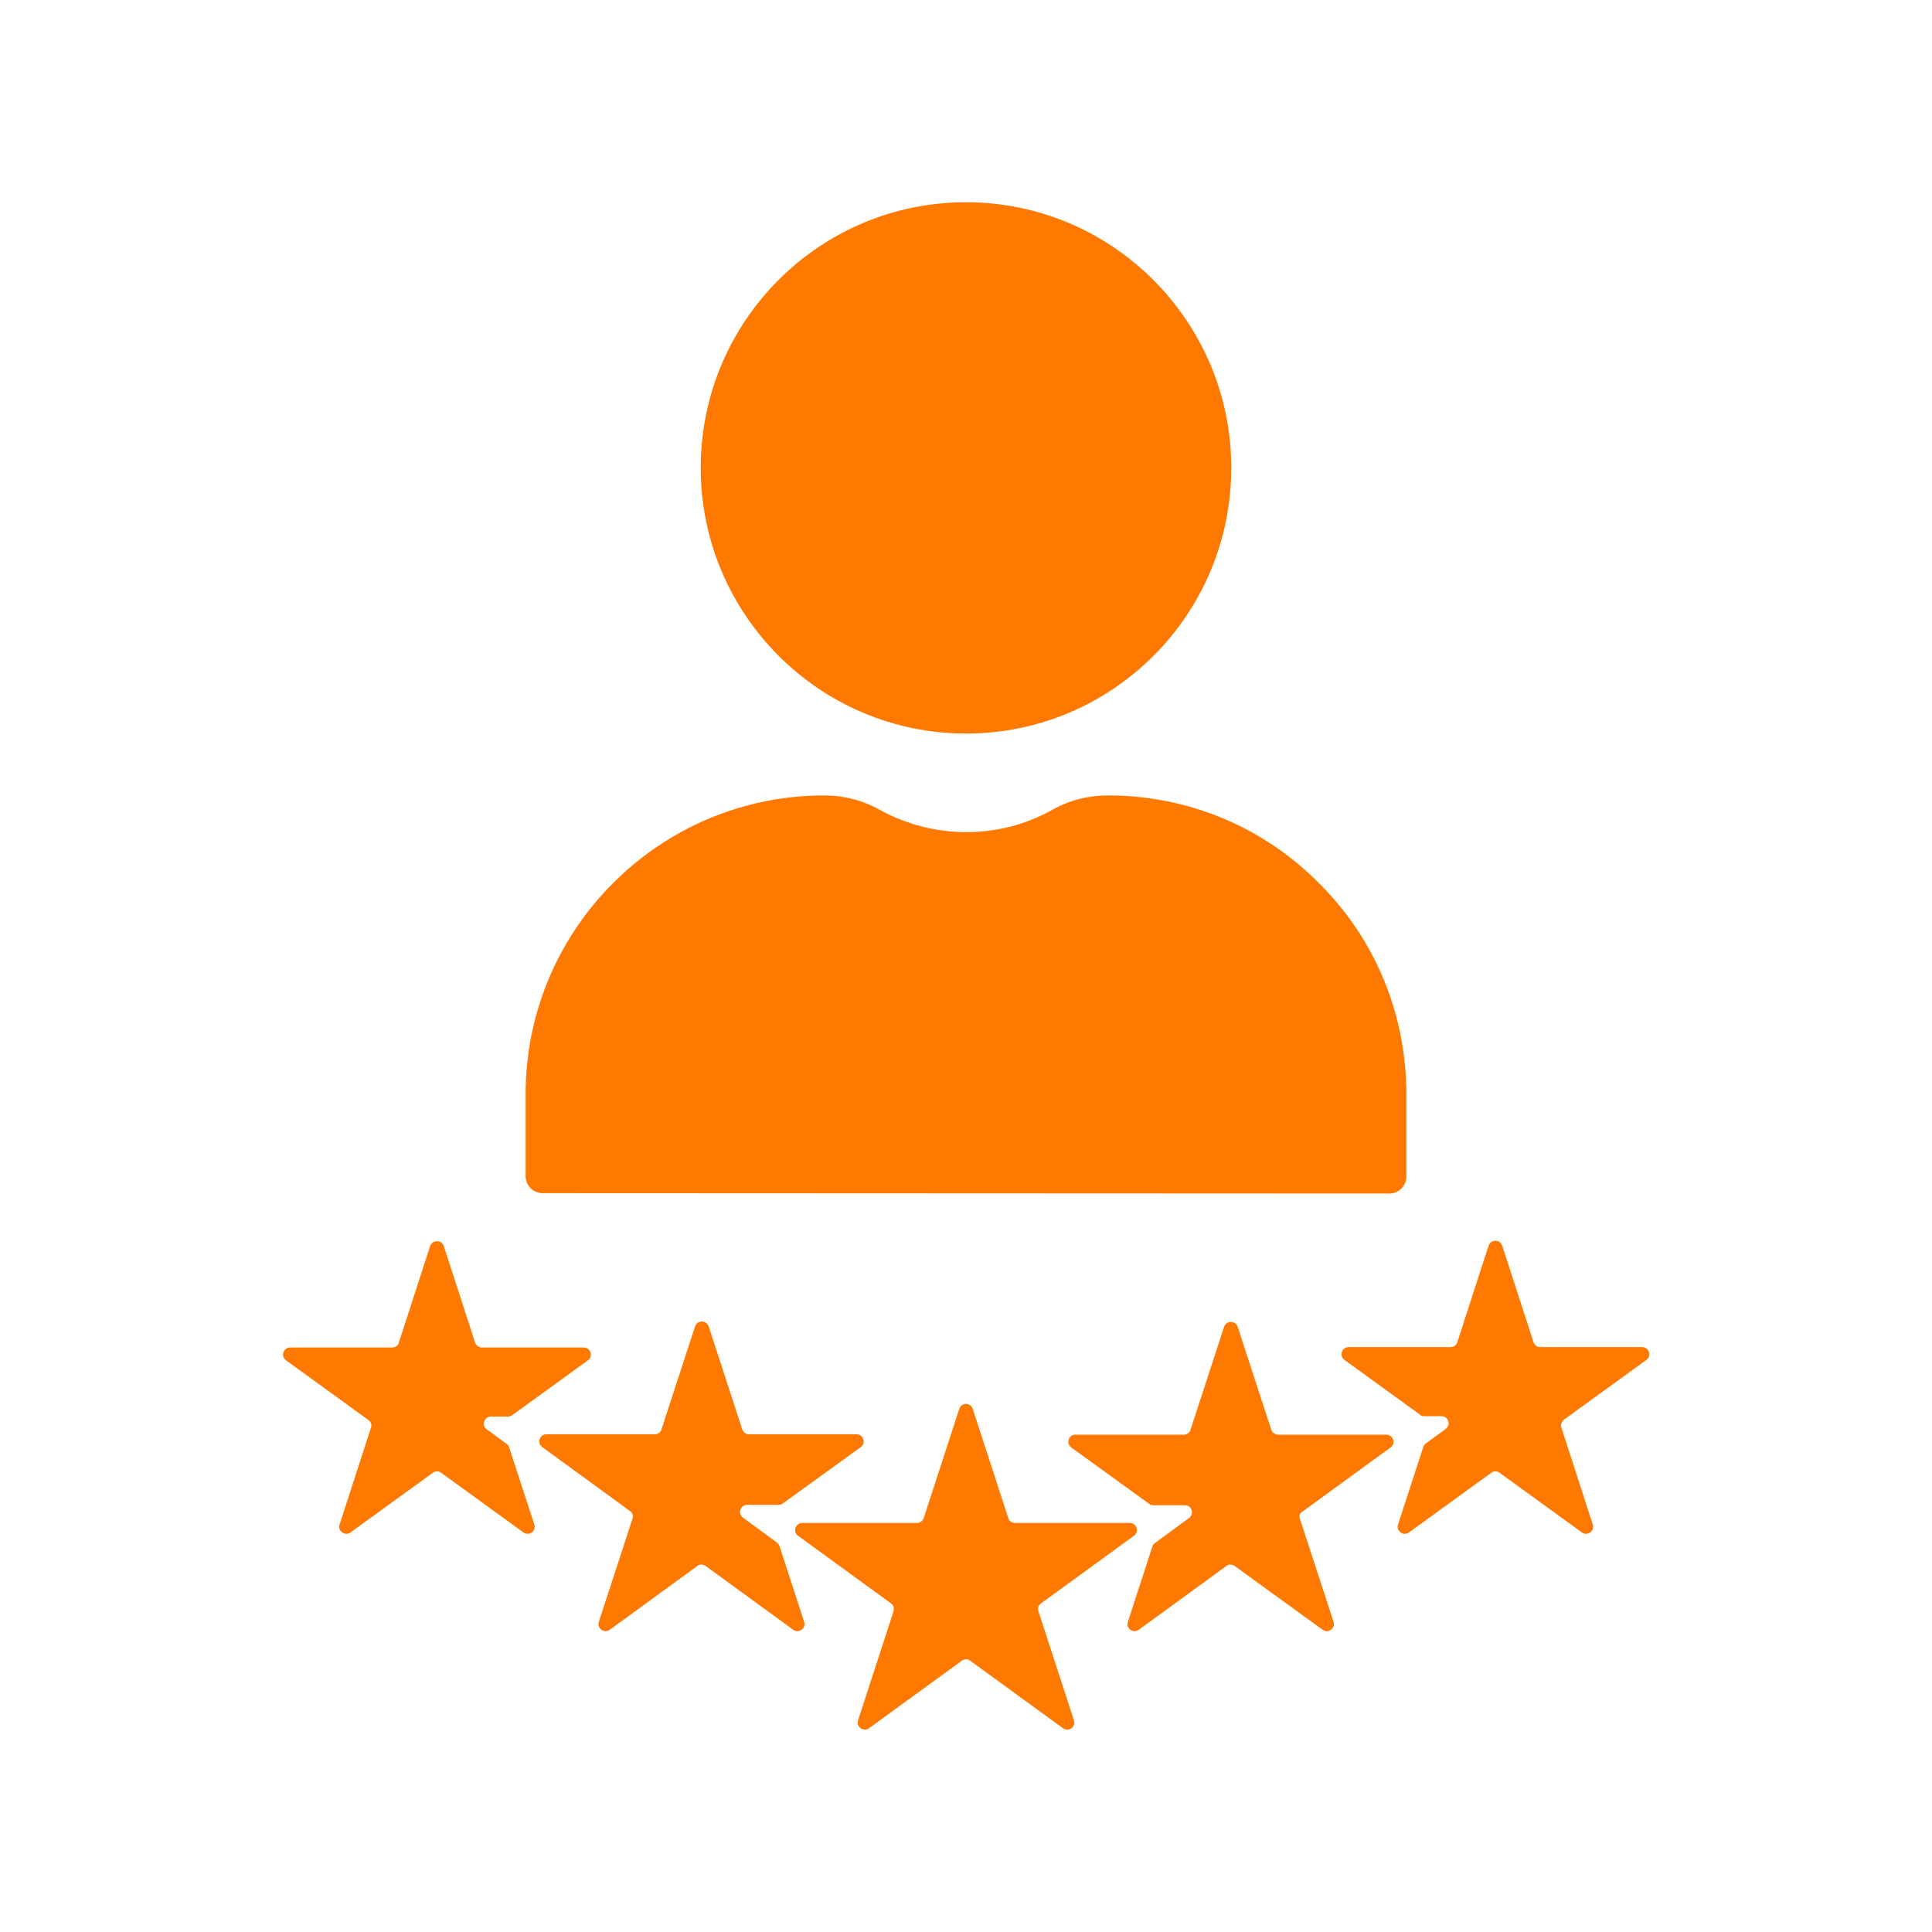 <svg xmlns="http://www.w3.org/2000/svg" xmlns:xlink="http://www.w3.org/1999/xlink" id="&#x421;&#x43B;&#x43E;&#x439;_1" x="0px" y="0px" viewBox="0 0 512 512" style="enable-background:new 0 0 512 512;" xml:space="preserve"><style type="text/css">	.st0{fill:#FF7901;}</style><g>	<g>		<path class="st0" d="M256,194.4c38.8,0,70.3-31.5,70.3-70.4c0-38.8-31.5-70.4-70.3-70.4c-38.8,0-70.3,31.5-70.3,70.4   C185.7,162.8,217.2,194.4,256,194.4z"></path>		<path class="st0" d="M349.5,234c-14.9-15-34.8-23.2-55.9-23.2c-5,0-10.1,1.2-14.7,3.8c-14.3,8-31.6,7.8-45.8,0   c-4.4-2.5-9.5-3.8-14.7-3.8c-43.6,0-79.1,35.5-79.1,79.1l0,21.8c0,2.5,2,4.5,4.5,4.5l224.4,0.1c2.5,0,4.5-2,4.5-4.5l0-21.8   C372.7,268.8,364.5,248.9,349.5,234z"></path>	</g>	<g>		<path class="st0" d="M206.6,409.8l6.5,20c0.6,1.7-1.4,3.2-2.9,2.1L187,415c-0.7-0.5-1.6-0.5-2.2,0l-23.2,16.9   c-1.5,1.1-3.5-0.4-2.9-2.1l8.9-27.3c0.3-0.8,0-1.6-0.7-2.1l-23.2-16.9c-1.5-1.1-0.7-3.4,1.1-3.4h28.7c0.8,0,1.6-0.5,1.8-1.3   l8.9-27.3c0.6-1.7,3-1.7,3.6,0l8.9,27.3c0.3,0.8,1,1.3,1.8,1.3H227c1.8,0,2.6,2.4,1.1,3.4l-20.6,14.9c-0.3,0.2-0.7,0.4-1.1,0.4   H198c-1.8,0-2.6,2.4-1.1,3.4l9,6.6C206.2,409.1,206.5,409.4,206.6,409.8z"></path>		<path class="st0" d="M134.9,383.5l6.7,20.5c0.6,1.7-1.4,3.2-2.9,2.1l-21.8-15.8c-0.7-0.5-1.6-0.5-2.2,0l-21.8,15.8   c-1.5,1.1-3.5-0.4-2.9-2.1l8.3-25.6c0.3-0.8,0-1.6-0.7-2.1l-21.8-15.8c-1.5-1.1-0.7-3.4,1.1-3.4h27c0.8,0,1.6-0.5,1.8-1.3   l8.3-25.6c0.6-1.7,3-1.7,3.6,0l8.3,25.6c0.3,0.8,1,1.3,1.8,1.3h27c1.8,0,2.6,2.4,1.1,3.4l-20,14.5c-0.3,0.2-0.7,0.4-1.1,0.4h-4.6   c-1.8,0-2.6,2.4-1.1,3.4l5.2,3.8C134.6,382.8,134.8,383.2,134.9,383.5z"></path>		<path class="st0" d="M344.5,402.5l8.9,27.3c0.6,1.7-1.4,3.2-2.9,2.1L327.2,415c-0.7-0.5-1.6-0.5-2.2,0l-23.2,16.9   c-1.5,1.1-3.5-0.4-2.9-2.1l6.5-20c0.1-0.4,0.4-0.7,0.7-0.9l9-6.6c1.5-1.1,0.7-3.4-1.1-3.4h-8.4c-0.4,0-0.8-0.1-1.1-0.4l-20.6-14.9   c-1.5-1.1-0.7-3.4,1.1-3.4h28.7c0.8,0,1.6-0.5,1.8-1.3l8.9-27.3c0.6-1.7,3-1.7,3.6,0l8.9,27.3c0.3,0.8,1,1.3,1.8,1.3h28.7   c1.8,0,2.6,2.4,1.1,3.4l-23.2,16.9C344.5,400.9,344.2,401.7,344.5,402.5z"></path>		<path class="st0" d="M413.8,378.4l8.3,25.6c0.6,1.7-1.4,3.2-2.9,2.1l-21.8-15.8c-0.7-0.5-1.6-0.5-2.2,0l-21.8,15.8   c-1.5,1.1-3.5-0.4-2.9-2.1l6.7-20.6c0.1-0.4,0.4-0.7,0.7-0.9l5.2-3.8c1.5-1.1,0.7-3.4-1.1-3.4h-4.6c-0.4,0-0.8-0.1-1.1-0.4   l-20-14.5c-1.5-1.1-0.7-3.4,1.1-3.4h27c0.8,0,1.6-0.5,1.8-1.3l8.3-25.6c0.6-1.7,3-1.7,3.6,0l8.3,25.6c0.3,0.8,1,1.3,1.8,1.3h27   c1.8,0,2.6,2.4,1.1,3.4l-21.8,15.8C413.8,376.8,413.5,377.7,413.8,378.4z"></path>		<path class="st0" d="M254.2,373.4l-9.4,28.9c-0.3,0.8-1,1.3-1.8,1.3h-30.4c-1.8,0-2.6,2.4-1.1,3.4l24.6,17.9   c0.7,0.5,0.9,1.3,0.7,2.1l-9.4,28.9c-0.6,1.7,1.4,3.2,2.9,2.1l24.6-17.9c0.7-0.5,1.6-0.5,2.2,0l24.6,17.9c1.5,1.1,3.5-0.4,2.9-2.1   l-9.4-28.9c-0.3-0.8,0-1.6,0.7-2.1l24.6-17.9c1.5-1.1,0.7-3.4-1.1-3.4H269c-0.8,0-1.6-0.5-1.8-1.3l-9.4-28.9   C257.2,371.6,254.8,371.6,254.2,373.4z"></path>	</g></g></svg>